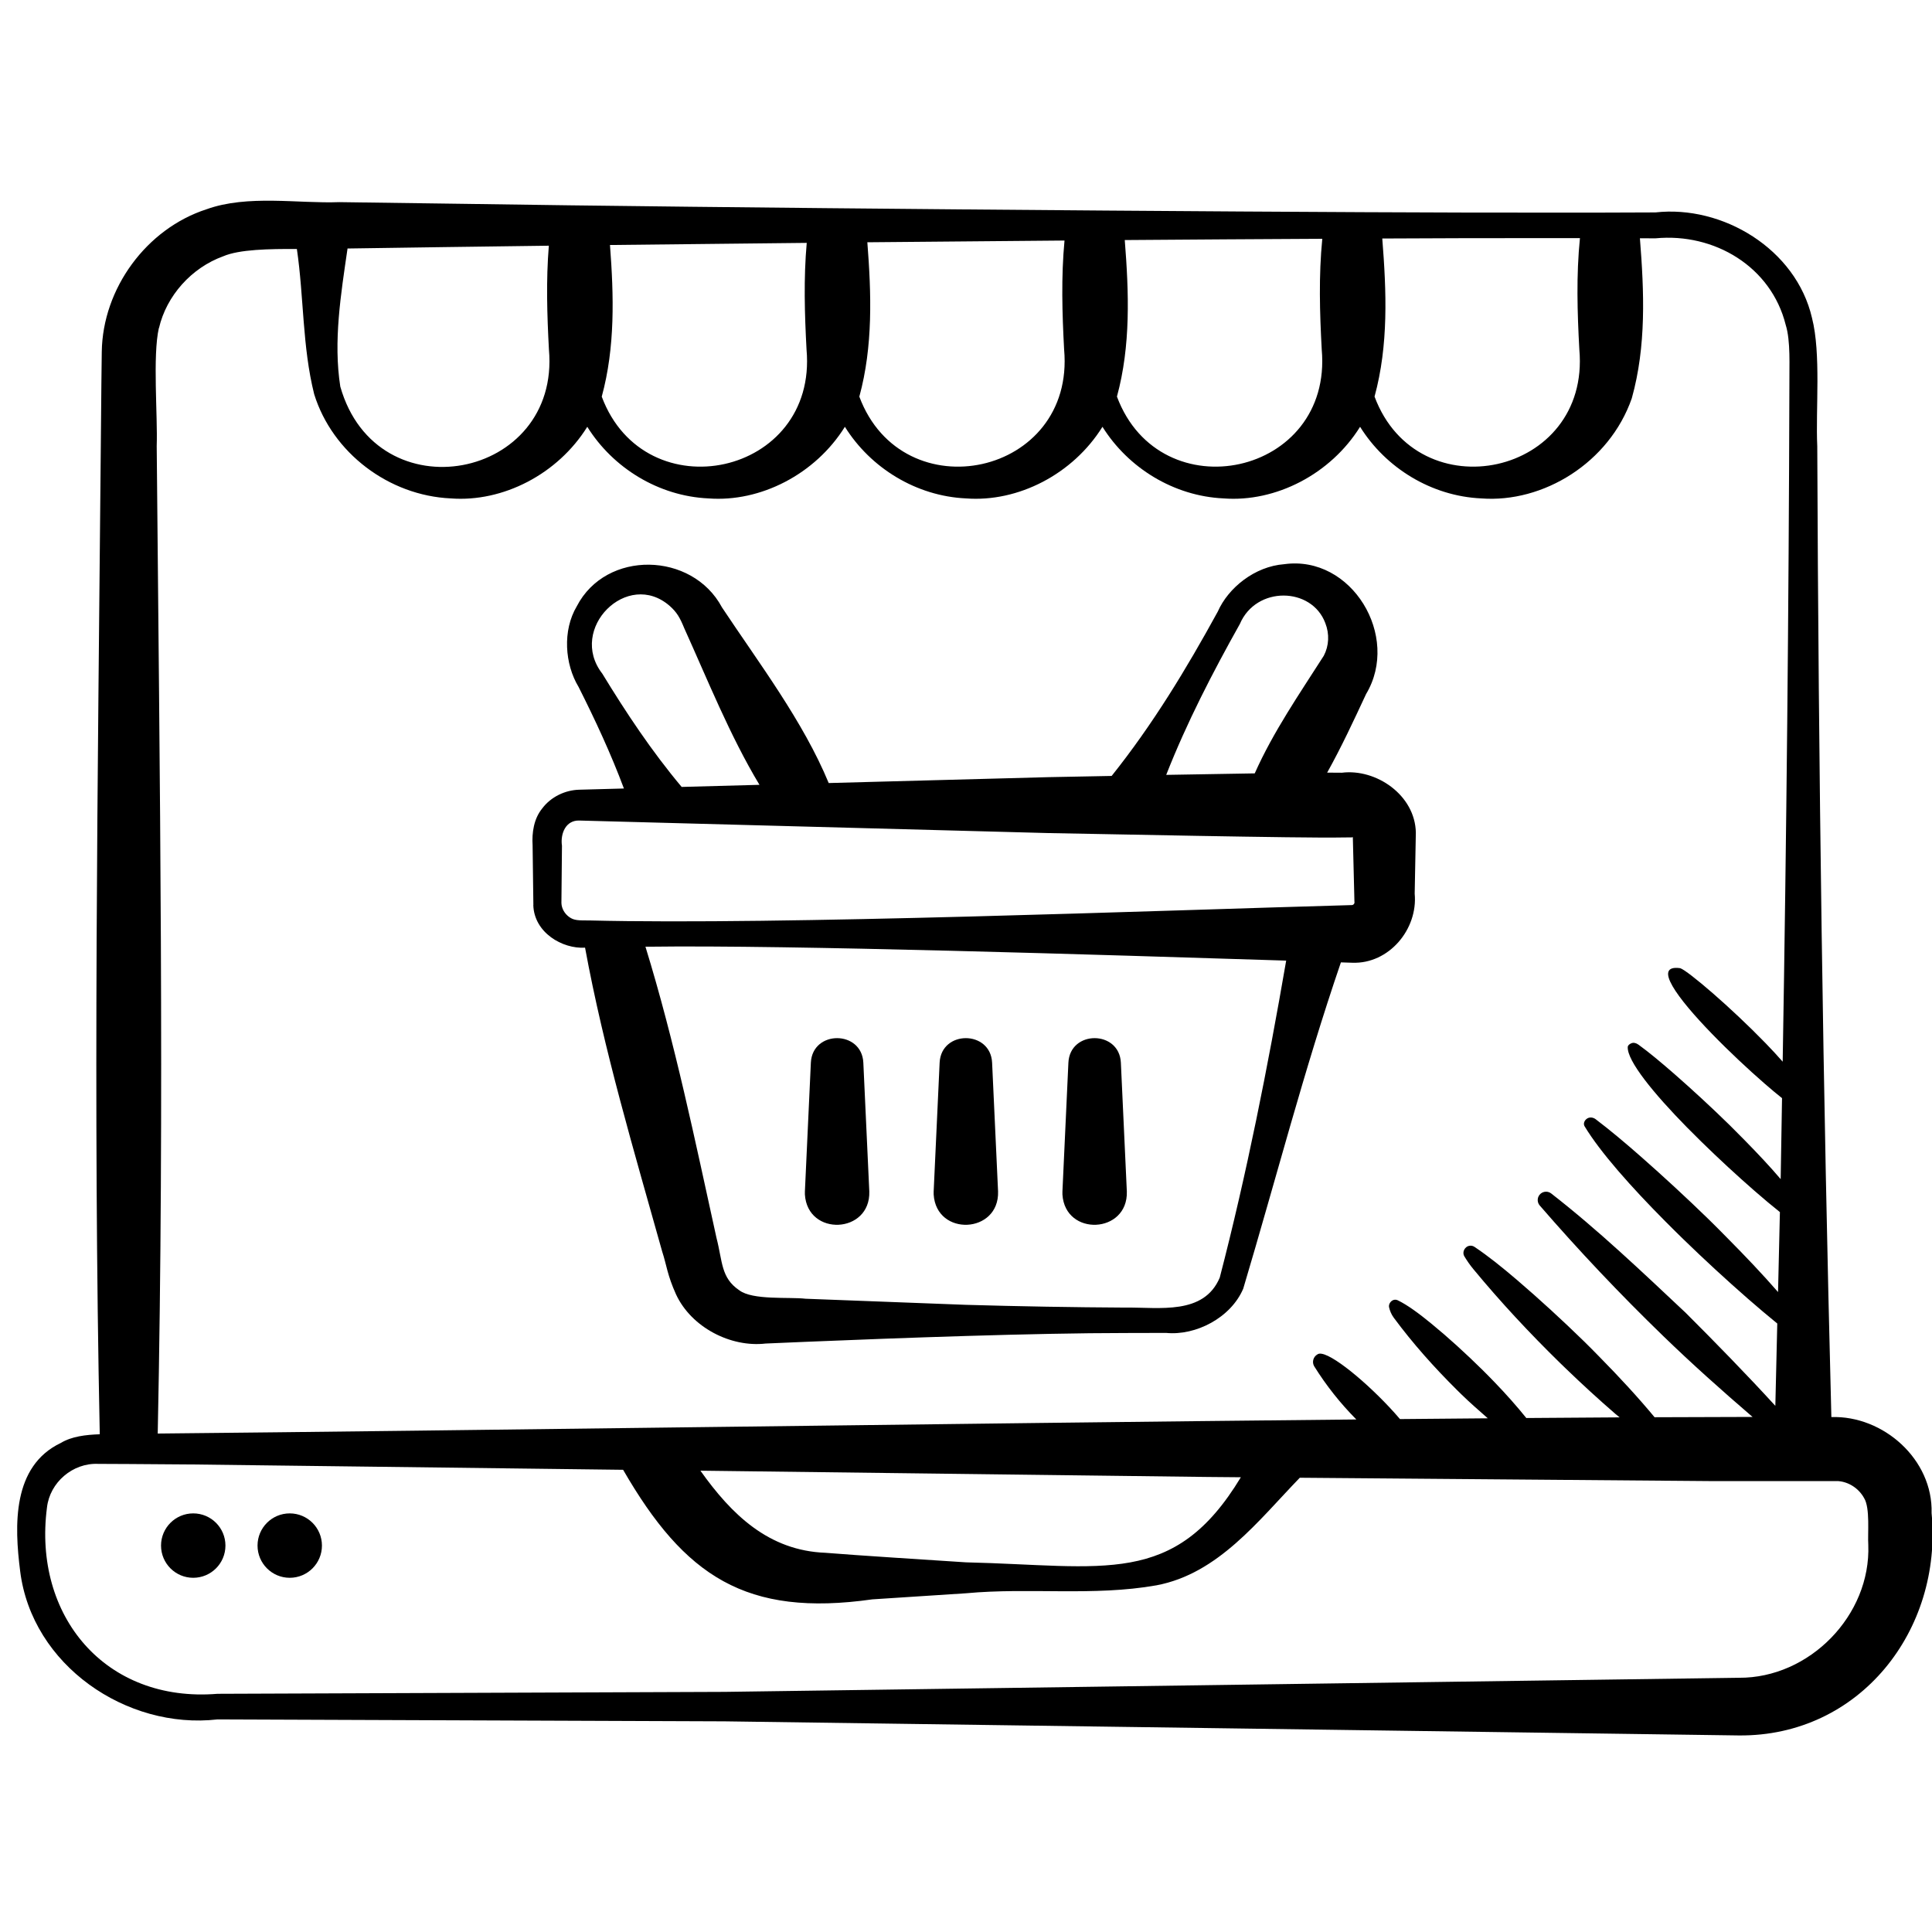<svg xmlns="http://www.w3.org/2000/svg" fill="none" viewBox="0 0 80 80" height="80" width="80">
<g clip-path="url(#clip0_995_1066)">
<path fill="black" d="M22.083 37.476C22.116 38.617 23.283 39.298 24.226 39.241C25.01 43.505 26.252 47.653 27.419 51.821C27.604 52.384 27.627 52.789 27.994 53.6C28.63 54.968 30.264 55.801 31.703 55.633L33.362 55.562C37.251 55.401 42.79 55.198 46.627 55.197L48.286 55.193C49.518 55.314 50.967 54.565 51.48 53.36C52.834 48.828 53.991 44.325 55.524 39.85C55.678 39.856 55.85 39.861 55.995 39.865C57.514 39.922 58.718 38.476 58.579 37.004L58.627 34.482C58.602 32.921 56.98 31.82 55.564 31.997C55.423 31.994 55.204 31.993 54.955 31.993C55.544 30.937 56.055 29.837 56.567 28.738C57.999 26.346 55.97 22.974 53.176 23.362C51.958 23.453 50.859 24.337 50.424 25.328C49.122 27.705 47.731 30.001 46.031 32.13C44.847 32.153 43.886 32.172 43.422 32.18L34.315 32.424C33.256 29.862 31.415 27.441 29.895 25.15C28.663 22.841 25.092 22.761 23.883 25.106C23.287 26.106 23.384 27.498 23.958 28.445C24.646 29.812 25.294 31.202 25.835 32.65L23.995 32.7C23.398 32.712 22.807 33 22.452 33.476C22.104 33.901 22.02 34.481 22.054 35.008L22.086 37.477L22.083 37.476ZM50.506 52.906C49.846 54.464 48.003 54.126 46.624 54.145C44.414 54.133 42.203 54.094 39.992 54.03L33.36 53.778C32.668 53.698 31.166 53.848 30.61 53.426C29.847 52.91 29.924 52.244 29.668 51.257C28.778 47.216 27.946 43.16 26.727 39.201H26.852C32.691 39.122 45.614 39.537 53.258 39.777C52.498 44.181 51.62 48.621 50.507 52.904L50.506 52.906ZM51.34 25.837C52.014 24.253 54.316 24.297 54.878 25.8C55.056 26.253 55.031 26.74 54.816 27.152C53.815 28.72 52.722 30.301 51.956 32.024C50.799 32.041 49.519 32.064 48.29 32.086C49.142 29.92 50.202 27.868 51.34 25.837ZM24.939 27.893C23.5 26.04 25.983 23.55 27.738 25.096C28.026 25.356 28.15 25.564 28.334 26.014C29.288 28.121 30.222 30.461 31.448 32.498L28.226 32.585C26.982 31.102 25.93 29.516 24.939 27.893ZM23.267 35.005C23.203 34.502 23.434 33.957 23.992 33.977L43.419 34.496C45.138 34.524 54.05 34.714 55.562 34.678C55.719 34.676 56.087 34.674 55.994 34.673C55.994 34.662 56.002 34.661 56.018 34.668L56.076 37.002L56.083 37.306C56.083 37.372 56.086 37.338 56.088 37.358C56.088 37.414 56.056 37.462 55.994 37.477C47.967 37.701 32.262 38.308 24.424 38.114C23.95 38.114 23.771 38.117 23.571 37.973C23.382 37.838 23.254 37.621 23.247 37.392L23.27 35.005H23.267Z"></path>
<path fill="black" d="M41.328 49.338L41.081 44.005C41.019 42.651 38.972 42.645 38.908 44.005L38.661 49.338C38.66 49.378 38.66 49.421 38.661 49.462C38.772 51.214 41.38 51.092 41.328 49.338Z"></path>
<path fill="black" d="M46.66 49.338L46.413 44.005C46.35 42.651 44.304 42.645 44.24 44.005L43.993 49.338C43.992 49.378 43.992 49.421 43.993 49.462C44.104 51.214 46.712 51.092 46.66 49.338Z"></path>
<path fill="black" d="M35.996 49.338L35.749 44.005C35.687 42.651 33.64 42.645 33.576 44.005L33.329 49.338C33.328 49.378 33.328 49.421 33.329 49.462C33.44 51.214 36.048 51.092 35.996 49.338Z"></path>
<path fill="black" d="M75.833 58.677C75.486 45.277 75.301 31.878 75.249 18.478C75.178 16.94 75.411 14.645 75.03 13.161C74.369 10.31 71.329 8.484 68.546 8.796L65.951 8.805L60.761 8.802C50.414 8.777 29.589 8.602 19.239 8.441L14.049 8.37C12.362 8.436 10.254 8.05 8.55 8.666C6.067 9.469 4.25 11.942 4.214 14.57L4.198 15.885L4.174 18.48C4.053 32.117 3.849 45.753 4.131 59.39C3.549 59.409 2.962 59.48 2.521 59.748C0.499 60.71 0.595 63.173 0.835 65.058C1.318 68.954 5.241 71.629 9.006 71.197L30.003 71.277L71.998 71.861C77.009 71.908 80.443 67.504 79.983 62.654C80.046 60.432 77.982 58.606 75.831 58.678L75.833 58.677ZM65.422 9.861C65.267 11.398 65.313 12.934 65.397 14.473C65.865 19.71 58.71 21.225 56.917 16.422C57.501 14.282 57.41 12.065 57.237 9.876C58.459 9.87 59.65 9.865 60.761 9.862C60.761 9.862 64.573 9.861 65.423 9.86L65.422 9.861ZM54.73 14.473C55.198 19.71 48.043 21.225 46.25 16.422C46.827 14.304 46.745 12.108 46.574 9.94C49.423 9.918 52.171 9.901 54.753 9.888C54.602 11.416 54.647 12.942 54.73 14.473ZM44.063 14.473C44.531 19.71 37.377 21.225 35.583 16.424C36.153 14.334 36.081 12.17 35.915 10.032C38.649 10.005 41.39 9.981 44.079 9.96C43.938 11.464 43.982 12.968 44.063 14.473ZM33.397 14.473C33.865 19.71 26.71 21.225 24.917 16.424C25.477 14.37 25.417 12.246 25.258 10.145C27.889 10.114 30.627 10.085 33.405 10.057C33.274 11.529 33.318 13.001 33.397 14.474V14.473ZM22.726 10.174C22.609 11.606 22.653 13.038 22.73 14.473C23.211 19.862 15.603 21.33 14.091 16.008C13.798 14.133 14.114 12.188 14.391 10.29C16.902 10.252 19.721 10.212 22.726 10.174ZM6.583 13.585C6.891 12.25 7.929 11.088 9.238 10.614C9.906 10.324 11.155 10.305 12.293 10.31C12.587 12.318 12.515 14.349 13.01 16.324C13.767 18.754 16.097 20.521 18.667 20.638C20.823 20.802 23.094 19.637 24.318 17.673C25.383 19.38 27.274 20.544 29.334 20.638C31.49 20.802 33.761 19.637 34.985 17.673C36.05 19.38 37.941 20.544 40.001 20.638C42.157 20.802 44.427 19.637 45.651 17.673C46.717 19.38 48.607 20.544 50.667 20.638C52.823 20.802 55.094 19.637 56.318 17.673C57.383 19.38 59.274 20.544 61.334 20.638C63.897 20.834 66.638 19.165 67.569 16.493C68.174 14.328 68.081 12.082 67.905 9.866L68.547 9.869C70.994 9.634 73.342 11.048 73.941 13.448C74.153 14.121 74.086 15.182 74.095 15.882C74.069 25.241 73.975 34.602 73.817 43.962C73.598 43.714 73.365 43.458 73.111 43.198C72.399 42.464 71.595 41.713 70.929 41.133C70.262 40.553 69.734 40.142 69.573 40.09C68.407 39.93 69.459 41.333 70.882 42.801C71.594 43.536 72.398 44.286 73.065 44.866C73.338 45.105 73.579 45.304 73.79 45.472C73.77 46.589 73.755 47.708 73.734 48.825C73.302 48.316 72.783 47.764 72.233 47.204C72.031 46.998 71.827 46.792 71.621 46.589C70.87 45.854 70.093 45.138 69.365 44.5C68.791 43.997 68.267 43.562 67.845 43.257C67.747 43.186 67.646 43.166 67.575 43.19C67.466 43.228 67.406 43.293 67.402 43.346C67.361 43.922 68.489 45.292 69.853 46.681C70.047 46.878 70.246 47.076 70.446 47.272C71.179 47.989 71.938 48.689 72.649 49.309C73.037 49.648 73.393 49.944 73.702 50.19C73.679 51.294 73.65 52.397 73.625 53.501C72.987 52.768 72.263 52.005 71.499 51.236C71.249 50.984 70.999 50.728 70.743 50.48C69.823 49.585 68.878 48.714 67.945 47.893C67.298 47.324 66.667 46.794 66.074 46.345C65.963 46.261 65.823 46.252 65.723 46.314C65.597 46.394 65.554 46.536 65.614 46.636C66.265 47.716 67.55 49.158 68.969 50.586C69.207 50.825 69.447 51.064 69.69 51.3C70.573 52.158 71.481 52.994 72.377 53.777C72.802 54.148 73.206 54.488 73.593 54.804C73.566 55.94 73.542 57.077 73.513 58.213C72.305 56.893 71.057 55.616 69.793 54.353C67.987 52.658 66.197 50.948 64.231 49.418C64.106 49.321 63.926 49.32 63.798 49.425C63.651 49.546 63.631 49.765 63.753 49.912C65.379 51.79 67.082 53.59 68.861 55.313C70.058 56.473 71.303 57.584 72.569 58.672C71.303 58.674 69.954 58.678 68.513 58.685C67.841 57.874 67.054 57.02 66.214 56.168C66.009 55.96 65.805 55.75 65.594 55.545C64.689 54.662 63.755 53.805 62.826 53.009C62.217 52.488 61.623 52.009 61.053 51.629C60.95 51.561 60.813 51.565 60.715 51.644C60.597 51.74 60.563 51.902 60.635 52.021C60.741 52.196 60.863 52.377 61.007 52.55C62.133 53.913 63.337 55.204 64.595 56.434C64.675 56.512 64.755 56.59 64.835 56.666C65.506 57.314 66.194 57.944 66.901 58.556C66.954 58.602 67.011 58.645 67.065 58.69C65.826 58.698 64.535 58.706 63.201 58.717C62.818 58.241 62.367 57.73 61.87 57.216C61.714 57.056 61.558 56.894 61.398 56.737C60.701 56.049 59.973 55.385 59.278 54.816C58.757 54.388 58.274 54.032 57.875 53.841C57.794 53.802 57.702 53.813 57.634 53.864C57.542 53.933 57.499 54.04 57.519 54.132C57.549 54.269 57.609 54.421 57.71 54.56C58.503 55.633 59.39 56.624 60.33 57.557C60.389 57.616 60.449 57.674 60.509 57.733C60.862 58.078 61.235 58.402 61.607 58.729C60.422 58.738 59.211 58.75 57.97 58.761C57.83 58.597 57.683 58.432 57.526 58.265C56.951 57.653 56.289 57.046 55.73 56.624C55.171 56.201 54.715 55.961 54.553 56.082C54.381 56.178 54.318 56.396 54.414 56.568C54.919 57.378 55.505 58.114 56.163 58.777C39.461 58.942 18.793 59.242 6.531 59.36C6.813 45.73 6.61 32.1 6.489 18.47C6.533 17.213 6.315 14.738 6.579 13.578L6.583 13.585ZM51.381 61.17C48.619 65.742 45.725 64.825 39.999 64.693C38.73 64.61 35.405 64.4 34.182 64.298C31.827 64.209 30.294 62.716 29.003 60.898L49.995 61.158L51.381 61.17ZM71.999 69.473L30.005 70.057L9.007 70.137C4.351 70.517 1.361 66.901 1.945 62.424C2.062 61.385 3.01 60.569 4.063 60.616L5.375 60.622L8.001 60.641L25.802 60.861C28.346 65.265 30.885 66.969 36.122 66.226L40.001 65.974C42.63 65.728 45.278 66.106 47.885 65.645C50.443 65.165 52.107 62.961 53.822 61.19L70.994 61.33H76.125C76.563 61.366 76.971 61.638 77.186 62.028C77.445 62.441 77.329 63.506 77.362 63.97C77.471 66.888 74.926 69.493 72.002 69.473H71.999Z"></path>
<path fill="black" d="M8.001 65.333C8.738 65.333 9.335 64.736 9.335 63.999C9.335 63.263 8.738 62.666 8.001 62.666C7.265 62.666 6.668 63.263 6.668 63.999C6.668 64.736 7.265 65.333 8.001 65.333Z"></path>
<path fill="black" d="M11.997 65.333C12.734 65.333 13.331 64.736 13.331 63.999C13.331 63.263 12.734 62.666 11.997 62.666C11.261 62.666 10.664 63.263 10.664 63.999C10.664 64.736 11.261 65.333 11.997 65.333Z"></path>
</g>
<defs>
<clipPath id="clip0_995_1066">
<rect fill="white" height="80" width="80"></rect>
</clipPath>
</defs>
</svg>
